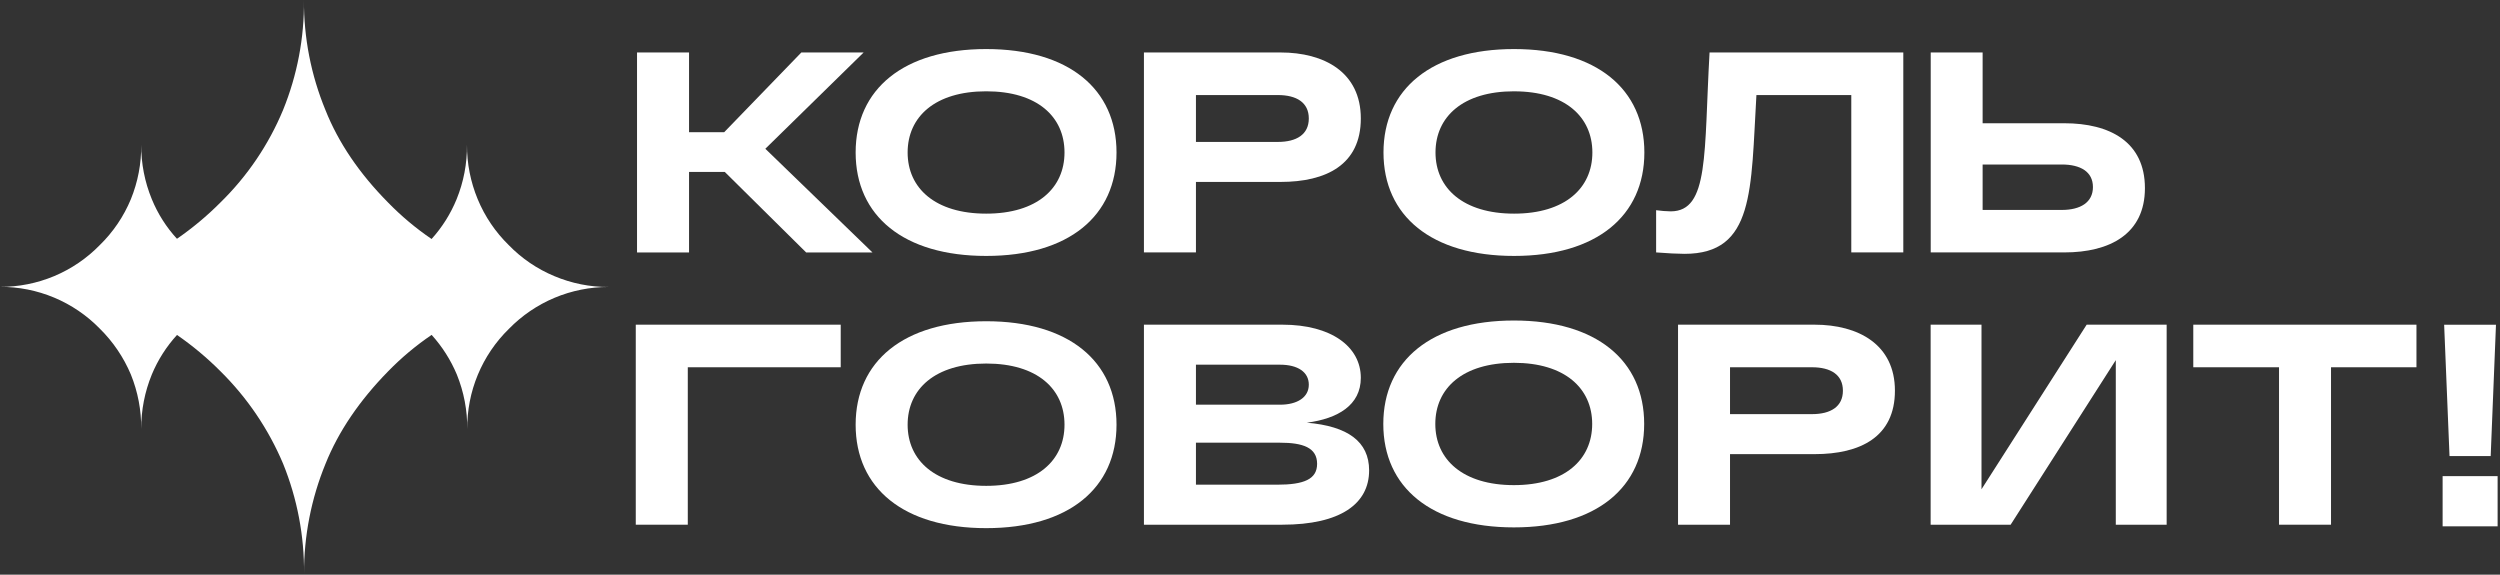 <?xml version="1.0" encoding="UTF-8"?> <svg xmlns="http://www.w3.org/2000/svg" width="931" height="214" viewBox="0 0 931 214" fill="none"><rect x="0" y="0" width="931" height="214" fill="#333333" stroke="none"/> <g clip-path="url(#clip0_1613_45)"> <path d="M256.6 64.02H269.9L300.23 94.03H324.92L285.01 55.4L321.62 19.54H298.42L269.69 49.23H256.6V19.54H237.23V94.03H256.6V64.02Z" fill="white"></path> <path d="M367.271 18.27C336.511 18.27 318.641 33.16 318.641 56.79C318.641 80.42 336.511 95.31 367.271 95.31C398.031 95.31 415.791 80.41 415.791 56.79C415.791 33.17 398.001 18.27 367.271 18.27ZM367.271 79.56C348.271 79.56 338.001 70.09 338.001 56.79C338.001 43.49 348.221 34 367.271 34C386.321 34 396.421 43.48 396.421 56.78C396.421 70.08 386.211 79.56 367.271 79.56Z" fill="white"></path> <path d="M445.37 67.75H476.87C493.87 67.75 506.77 61.36 506.77 44.12C506.77 26.88 493.15 19.54 476.87 19.54H426V94H445.37V67.75ZM445.37 35.4H475.91C482.83 35.4 487.4 38.17 487.4 44.12C487.4 50.07 482.83 52.85 475.91 52.85H445.37V35.4Z" fill="white"></path> <path d="M563.841 95.31C594.591 95.31 612.361 80.41 612.361 56.79C612.361 33.17 594.591 18.27 563.841 18.27C533.091 18.27 515.211 33.16 515.211 56.79C515.211 80.42 533.091 95.31 563.841 95.31ZM563.841 34.01C582.781 34 593.001 43.49 593.001 56.79C593.001 70.09 582.781 79.56 563.841 79.56C544.901 79.56 534.581 70.09 534.581 56.79C534.581 43.49 544.791 34 563.841 34V34.01Z" fill="white"></path> <path d="M654.09 35.4H689.42V94H708.79V19.54H636.64C634.51 57.11 636.53 78.71 622.17 78.71C620.353 78.675 618.54 78.532 616.74 78.28V94C620.68 94.32 624.94 94.53 627.28 94.53C653.45 94.56 652 70.73 654.09 35.4Z" fill="white"></path> <path d="M768.77 94C785.77 94 798.77 87.08 798.77 70.06C798.77 52.82 785.68 45.9 768.77 45.9H738.33V19.54H719V94H768.81H768.77ZM738.33 61.26H767.81C774.72 61.26 779.41 63.92 779.41 69.66C779.41 75.4 774.72 78.18 767.81 78.18H738.33V61.26Z" fill="white"></path> <path d="M236.761 195.4H256.131V136.77H313.081V120.91H236.761V195.4Z" fill="white"></path> <path d="M367.271 119.63C336.511 119.63 318.641 134.53 318.641 158.16C318.641 181.79 336.511 196.68 367.271 196.68C398.031 196.68 415.791 181.78 415.791 158.16C415.791 134.54 398.001 119.63 367.271 119.63ZM367.271 180.93C348.271 180.93 338.001 171.46 338.001 158.16C338.001 144.86 348.221 135.38 367.271 135.38C386.321 135.38 396.421 144.85 396.421 158.16C396.421 171.47 386.211 180.93 367.271 180.93Z" fill="white"></path> <path d="M486.66 157.41C498.15 155.92 506.77 150.92 506.77 140.7C506.77 129.1 495.77 120.91 477.61 120.91H426V195.4H477.51C499.32 195.4 509.86 187.53 509.86 175.18C509.86 164.43 501.88 158.69 486.66 157.41ZM445.37 135.81H476.66C483.36 135.81 487.4 138.58 487.4 143.26C487.4 147.94 483.15 150.71 476.66 150.71H445.37V135.81ZM475.59 180.5H445.37V164.86H476.66C485.17 164.86 490.49 166.67 490.49 172.73C490.49 178.48 485.59 180.5 475.59 180.5Z" fill="white"></path> <path d="M675.76 120.91H624.9V195.4H644.26V169.12H675.76C692.76 169.12 705.67 162.73 705.67 145.49C705.67 128.25 692 120.91 675.76 120.91ZM674.76 154.22H644.26V136.77H674.81C681.72 136.77 686.3 139.53 686.3 145.49C686.3 151.45 681.72 154.22 674.81 154.22H674.76Z" fill="white"></path> <path d="M737.911 182.2V120.91H718.971V195.4H748.761L787.921 134.11V195.4H806.861V120.91H777.071L737.911 182.2Z" fill="white"></path> <path d="M816.78 120.91V136.77H848.71V195.4H868.07V136.77H899.89V120.91H816.78Z" fill="white"></path> <path d="M563.771 196.4C594.521 196.4 612.291 181.51 612.291 157.88C612.291 134.25 594.521 119.36 563.771 119.36C533.021 119.36 515.141 134.26 515.141 157.88C515.141 181.5 533.001 196.4 563.771 196.4ZM563.771 135.11C582.711 135.11 592.931 144.58 592.931 157.88C592.931 171.18 582.711 180.66 563.771 180.66C544.831 180.66 534.511 171.18 534.511 157.88C534.511 144.58 544.721 135.11 563.771 135.11Z" fill="white"></path> <path d="M909.631 196V177.31H930.111V196H909.631ZM927.531 169.84H912.201L910.201 120.94H929.501L927.531 169.84Z" fill="white"></path> <path d="M206.44 102.83C200.046 100.17 194.261 96.233 189.44 91.26C184.48 86.408 180.555 80.601 177.9 74.19C175.233 67.763 173.873 60.869 173.9 53.91C173.974 60.859 172.662 67.754 170.04 74.19C167.814 79.629 164.66 84.64 160.72 89C154.878 85.029 149.45 80.48 144.52 75.42C133.78 64.56 126.004 53.077 121.19 40.97C115.84 27.991 113.12 14.079 113.19 0.04C113.344 14.065 110.7 27.98 105.41 40.97C100.038 53.891 92.113 65.594 82.111 75.38C77.139 80.386 71.712 84.919 65.9 88.92C61.934 84.602 58.765 79.615 56.541 74.19C53.89 67.76 52.547 60.865 52.59 53.91C52.664 60.859 51.352 67.754 48.73 74.19C46.072 80.604 42.14 86.411 37.17 91.26C32.336 96.217 26.555 100.152 20.171 102.83C13.776 105.502 6.91 106.863 -0.02 106.83C6.911 106.793 13.778 108.153 20.171 110.83C26.555 113.505 32.336 117.436 37.17 122.39C42.109 127.264 46.038 133.065 48.73 139.46C51.341 145.9 52.653 152.792 52.59 159.74C52.559 152.786 53.902 145.894 56.541 139.46C58.789 134.046 61.963 129.065 65.921 124.74C71.721 128.743 77.141 133.273 82.111 138.27C92.073 148.111 100.001 159.817 105.44 172.72C110.706 185.717 113.35 199.627 113.22 213.65C113.177 199.614 115.895 185.707 121.22 172.72C126.034 160.72 133.81 149.237 144.55 138.27C149.475 133.215 154.899 128.671 160.74 124.71C164.677 129.062 167.848 134.049 170.12 139.46C172.748 145.923 174.067 152.843 174 159.82C173.936 152.871 175.276 145.98 177.941 139.561C180.607 133.143 184.542 127.329 189.51 122.47C194.347 117.514 200.129 113.58 206.513 110.9C212.898 108.221 219.756 106.85 226.68 106.87C219.73 106.908 212.844 105.534 206.44 102.83Z" fill="white"></path> </g> <defs> <clipPath id="clip0_1613_45"> <rect width="930.11" height="213.73" fill="white"></rect> </clipPath> </defs> </svg> 
